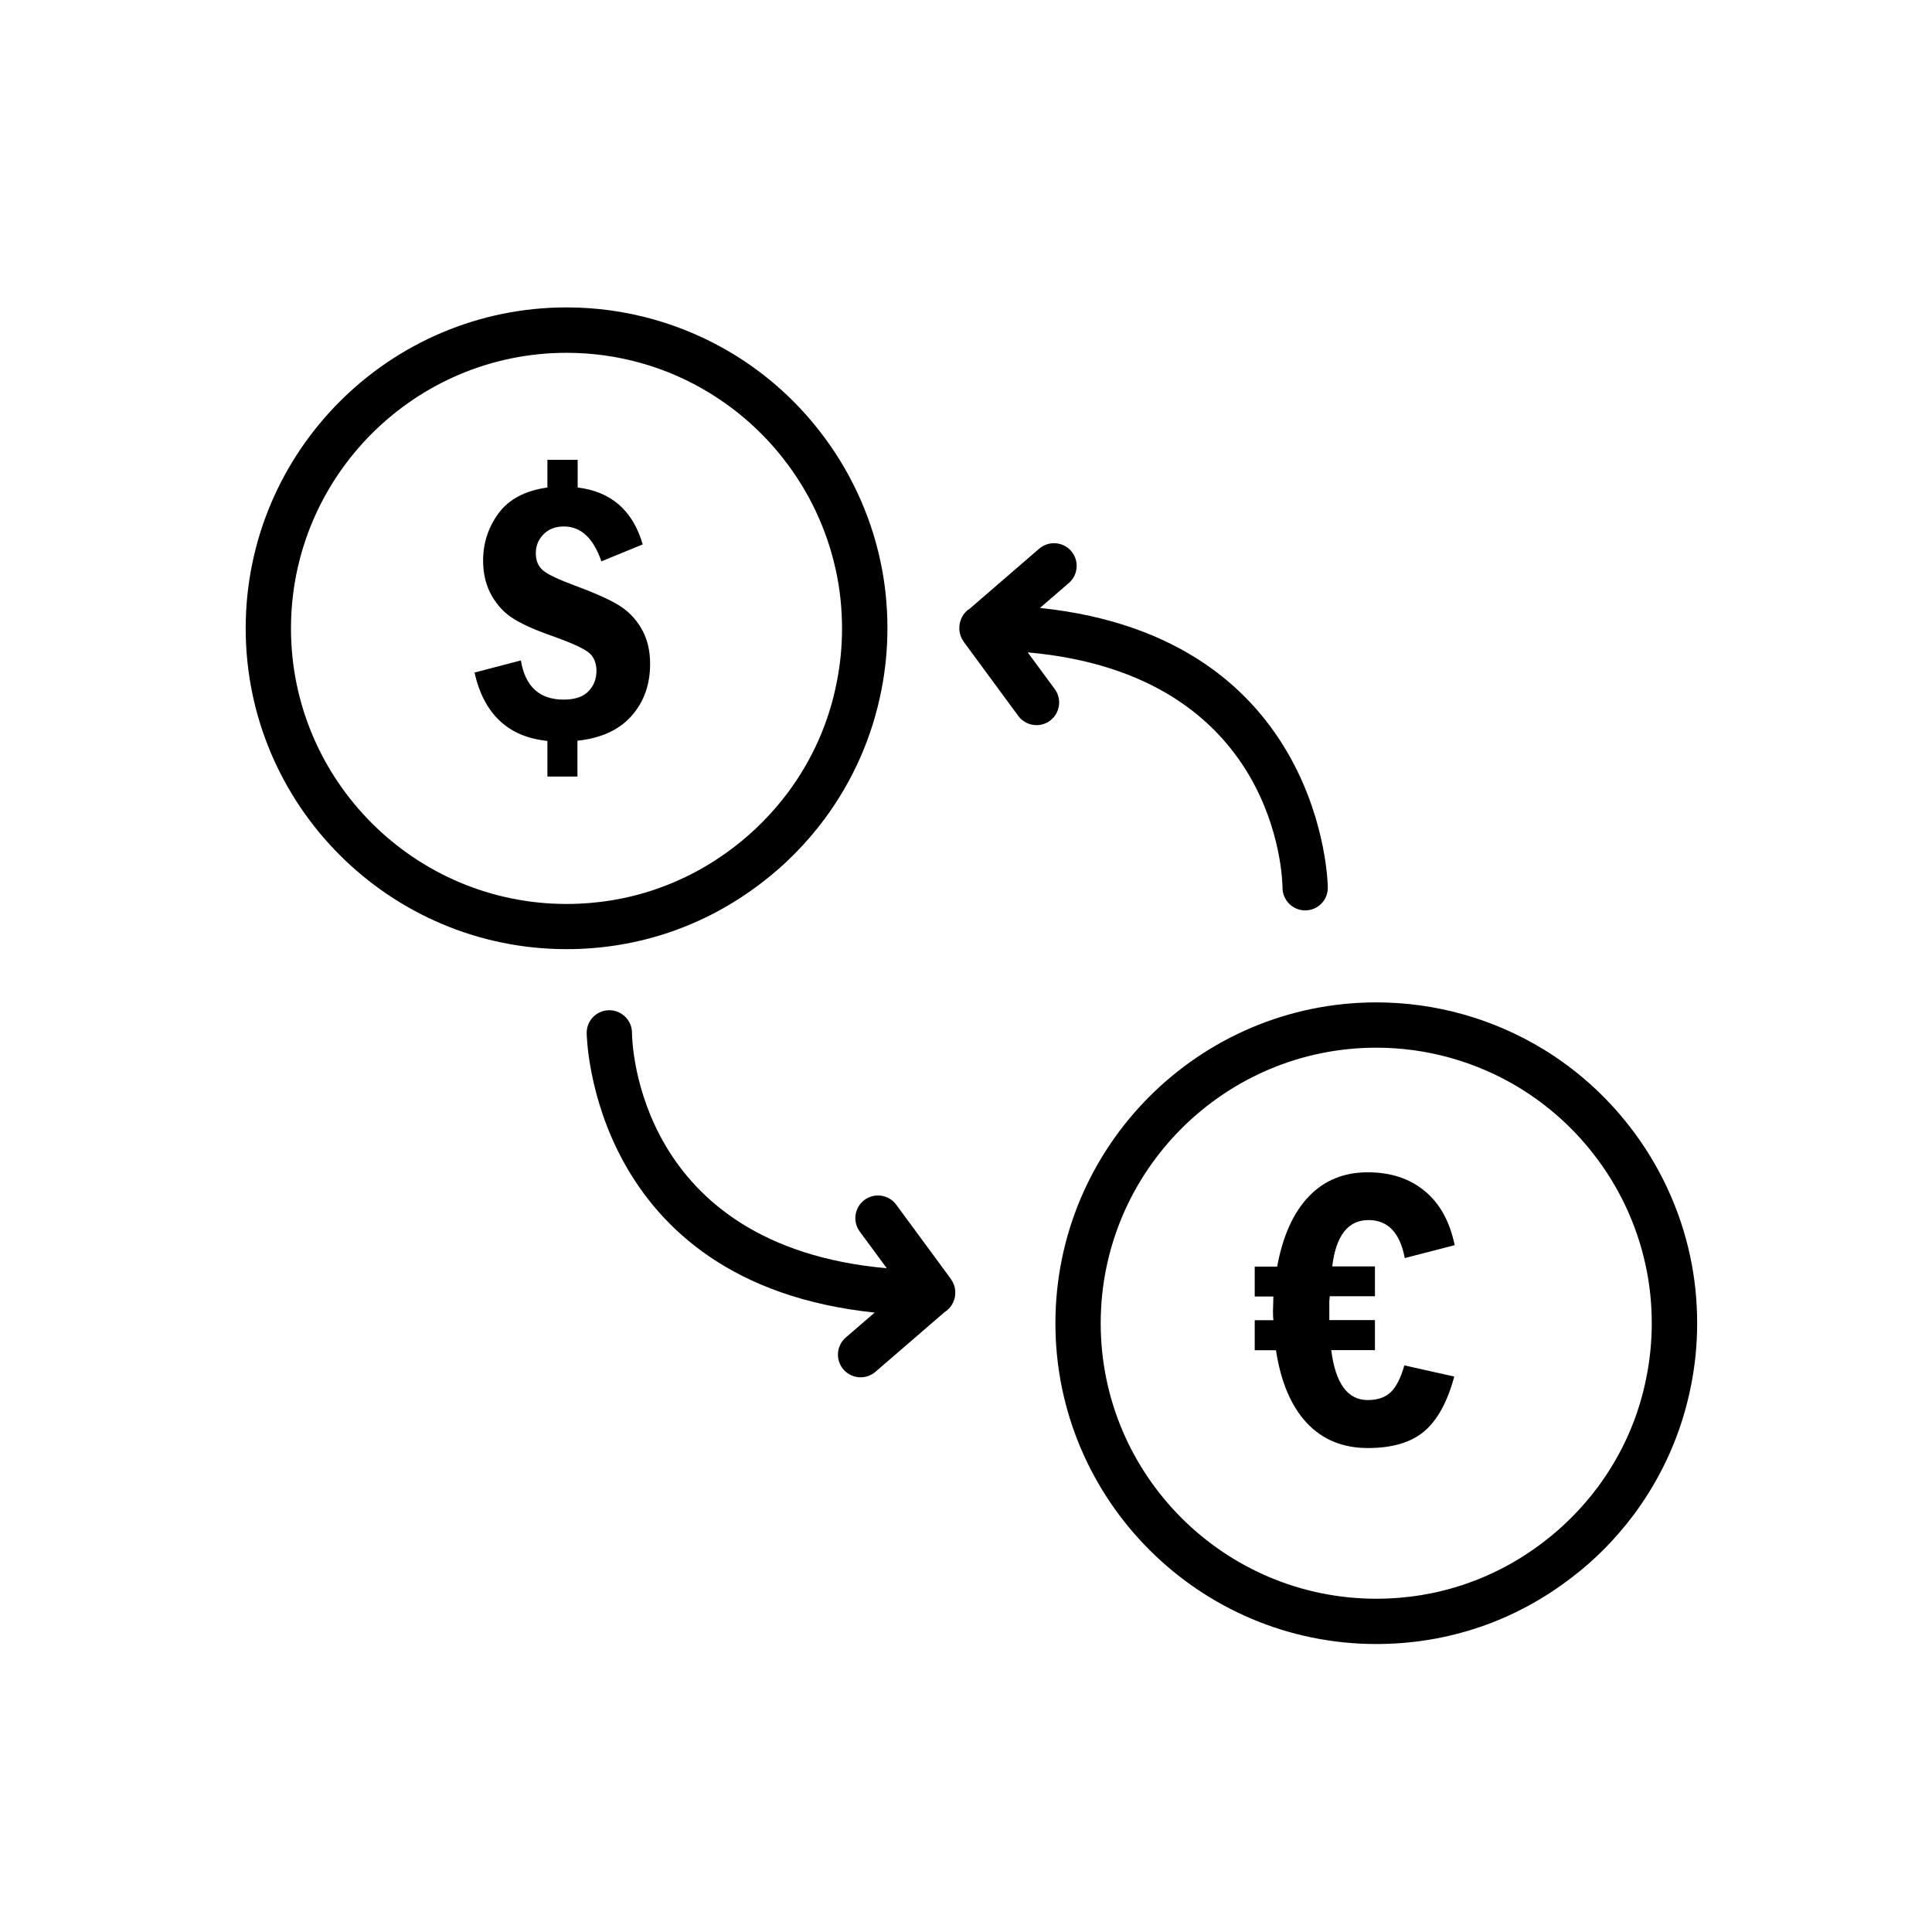 <?xml version="1.0" encoding="utf-8"?>
<!-- Generator: Adobe Illustrator 25.2.1, SVG Export Plug-In . SVG Version: 6.00 Build 0)  -->
<svg version="1.1" id="Capa_1" xmlns="http://www.w3.org/2000/svg" xmlns:xlink="http://www.w3.org/1999/xlink" x="0px" y="0px"
	 viewBox="0 0 180 180" style="enable-background:new 0 0 180 180;" xml:space="preserve">
<g>
	<g>
		<g>
			<path d="M128.23,153.17c-16.49,0-29.9-13.41-29.9-29.88c0-16.49,13.41-29.9,29.9-29.9c5.51,0,10.9,1.52,15.6,4.39
				c3.06,1.88,5.74,4.27,7.95,7.11c2.77,3.53,4.73,7.7,5.67,12.07c0.45,2.05,0.67,4.18,0.67,6.33c0,1.95-0.19,3.88-0.56,5.74
				c-0.85,4.37-2.64,8.44-5.33,12.07c-1.69,2.26-3.64,4.24-5.82,5.89C141.15,151.04,134.87,153.17,128.23,153.17z M128.23,97.61
				c-14.16,0-25.68,11.52-25.68,25.68c0,14.15,11.52,25.66,25.68,25.66c5.7,0,11.1-1.84,15.61-5.31c1.87-1.43,3.55-3.13,5-5.06
				c2.31-3.11,3.85-6.6,4.57-10.36c0.32-1.61,0.48-3.26,0.48-4.93c0-1.85-0.19-3.68-0.58-5.44c-0.81-3.75-2.49-7.33-4.87-10.36
				c-1.9-2.44-4.2-4.49-6.83-6.11C137.59,98.92,132.96,97.61,128.23,97.61z"/>
		</g>
		<g>
			<path d="M51.02,42.84h2.8v2.58c3.12,0.38,5.14,2.14,6.06,5.3l-3.85,1.58c-0.75-2.17-1.91-3.25-3.49-3.25
				c-0.79,0-1.42,0.24-1.9,0.73c-0.48,0.48-0.72,1.07-0.72,1.76c0,0.7,0.23,1.24,0.69,1.62c0.46,0.38,1.45,0.84,2.96,1.4
				c1.66,0.61,2.96,1.18,3.9,1.72c0.94,0.54,1.7,1.28,2.26,2.23c0.56,0.95,0.84,2.06,0.84,3.33c0,1.95-0.58,3.57-1.74,4.87
				c-1.16,1.3-2.84,2.07-5.03,2.3v3.34h-2.8v-3.32c-3.65-0.37-5.92-2.5-6.79-6.37l4.32-1.13c0.4,2.43,1.73,3.65,3.98,3.65
				c1.05,0,1.83-0.26,2.32-0.78c0.5-0.52,0.74-1.15,0.74-1.89c0-0.76-0.25-1.34-0.74-1.73c-0.5-0.39-1.6-0.89-3.3-1.5
				c-1.54-0.53-2.74-1.06-3.6-1.58c-0.87-0.52-1.57-1.25-2.11-2.19c-0.54-0.94-0.81-2.03-0.81-3.28c0-1.63,0.48-3.1,1.44-4.41
				c0.96-1.31,2.48-2.11,4.55-2.4V42.84z"/>
		</g>
		<g>
			<path d="M52.79,88.43c-16.49,0-29.9-13.41-29.9-29.89c0-16.48,13.41-29.9,29.9-29.9c5.51,0,10.9,1.52,15.6,4.39
				c3.06,1.88,5.74,4.27,7.95,7.11c2.77,3.53,4.73,7.7,5.67,12.07c0.45,2.05,0.67,4.18,0.67,6.33c0,1.95-0.19,3.88-0.56,5.74
				c-0.85,4.37-2.64,8.44-5.33,12.07c-1.69,2.25-3.64,4.23-5.82,5.89C65.71,86.29,59.42,88.43,52.79,88.43z M52.79,32.87
				c-14.16,0-25.68,11.52-25.68,25.68c0,14.15,11.52,25.67,25.68,25.67c5.7,0,11.1-1.84,15.61-5.31c1.87-1.43,3.55-3.13,5-5.06
				c2.31-3.11,3.85-6.6,4.57-10.36c0.32-1.61,0.48-3.26,0.48-4.93c0-1.85-0.19-3.68-0.58-5.44c-0.81-3.75-2.49-7.33-4.87-10.36
				c-1.9-2.44-4.2-4.49-6.83-6.11C62.15,34.17,57.52,32.87,52.79,32.87z"/>
		</g>
		<g>
			<path d="M135.53,116.01l-4.65,1.2c-0.45-2.36-1.57-3.54-3.38-3.54c-1.9,0-3.03,1.44-3.38,4.32h3.98v2.78h-4.21l-0.04,0.46v1.76
				h4.25v2.8h-4.07c0.39,3.1,1.52,4.65,3.4,4.65c0.92,0,1.64-0.25,2.15-0.74c0.51-0.5,0.93-1.32,1.26-2.49l4.65,1.04
				c-0.63,2.34-1.55,4.03-2.77,5.08c-1.22,1.05-2.98,1.58-5.29,1.58c-2.32,0-4.22-0.78-5.68-2.34c-1.46-1.56-2.42-3.82-2.87-6.77
				h-1.98v-2.8h1.74c-0.02-0.16-0.04-0.43-0.04-0.82l0.04-1.39h-1.74v-2.78h2.09c0.52-2.84,1.5-5.02,2.94-6.53
				c1.44-1.51,3.28-2.26,5.5-2.26c2.13,0,3.9,0.58,5.3,1.74C134.14,112.11,135.07,113.8,135.53,116.01z"/>
		</g>
		<path d="M96.89,56.64l2.69-2.32c0.88-0.76,0.98-2.09,0.22-2.98c-0.76-0.88-2.09-0.98-2.98-0.22l-6.45,5.57
			c-0.41,0.26-0.72,0.64-0.87,1.11c-0.01,0.02-0.01,0.04-0.02,0.05c-0.01,0.03-0.02,0.05-0.02,0.08c-0.01,0.02-0.01,0.04-0.02,0.06
			c-0.01,0.05-0.02,0.09-0.03,0.14c-0.01,0.05-0.02,0.11-0.02,0.16c-0.01,0.07-0.01,0.13-0.01,0.2c0,0.07,0,0.14,0,0.2
			c0.01,0.07,0.02,0.13,0.03,0.2c0.01,0.07,0.03,0.13,0.04,0.2c0.02,0.07,0.04,0.13,0.07,0.2c0.02,0.06,0.05,0.12,0.08,0.18
			c0.03,0.07,0.07,0.13,0.11,0.19c0.02,0.04,0.04,0.07,0.06,0.11l5.1,6.93c0.41,0.56,1.05,0.86,1.7,0.86c0.43,0,0.87-0.13,1.25-0.41
			c0.94-0.69,1.14-2.01,0.45-2.95l-2.52-3.42c23.31,2.08,23.73,21.06,23.74,21.93c0,1.16,0.95,2.11,2.11,2.11
			c1.17,0,2.11-0.94,2.11-2.11C123.72,82.46,123.39,59.41,96.89,56.64z"/>
		<path d="M88.92,121.02c0.01-0.02,0.01-0.04,0.02-0.06c0.01-0.05,0.02-0.09,0.03-0.14c0.01-0.05,0.02-0.11,0.02-0.16
			c0.01-0.07,0.01-0.13,0.01-0.2c0-0.07,0-0.14,0-0.2c-0.01-0.07-0.02-0.13-0.03-0.2c-0.01-0.07-0.02-0.13-0.04-0.2
			c-0.02-0.07-0.04-0.13-0.07-0.2c-0.02-0.06-0.05-0.12-0.08-0.18c-0.03-0.07-0.07-0.13-0.12-0.2c-0.02-0.03-0.04-0.07-0.06-0.11
			l-5.1-6.93c-0.69-0.94-2.01-1.14-2.95-0.45c-0.94,0.69-1.14,2.01-0.45,2.95l2.52,3.42c-23.31-2.08-23.73-21.06-23.74-21.93
			c0-1.16-0.95-2.11-2.11-2.11c-1.17,0-2.11,0.94-2.11,2.11c0,0.25,0.33,23.3,26.83,26.06l-2.69,2.32
			c-0.88,0.76-0.98,2.09-0.22,2.98c0.42,0.48,1.01,0.73,1.6,0.73c0.49,0,0.98-0.17,1.38-0.51l6.45-5.57
			c0.41-0.26,0.72-0.64,0.87-1.11c0.01-0.02,0.01-0.04,0.02-0.06C88.91,121.07,88.92,121.05,88.92,121.02z"/>
	</g>
</g>
</svg>
